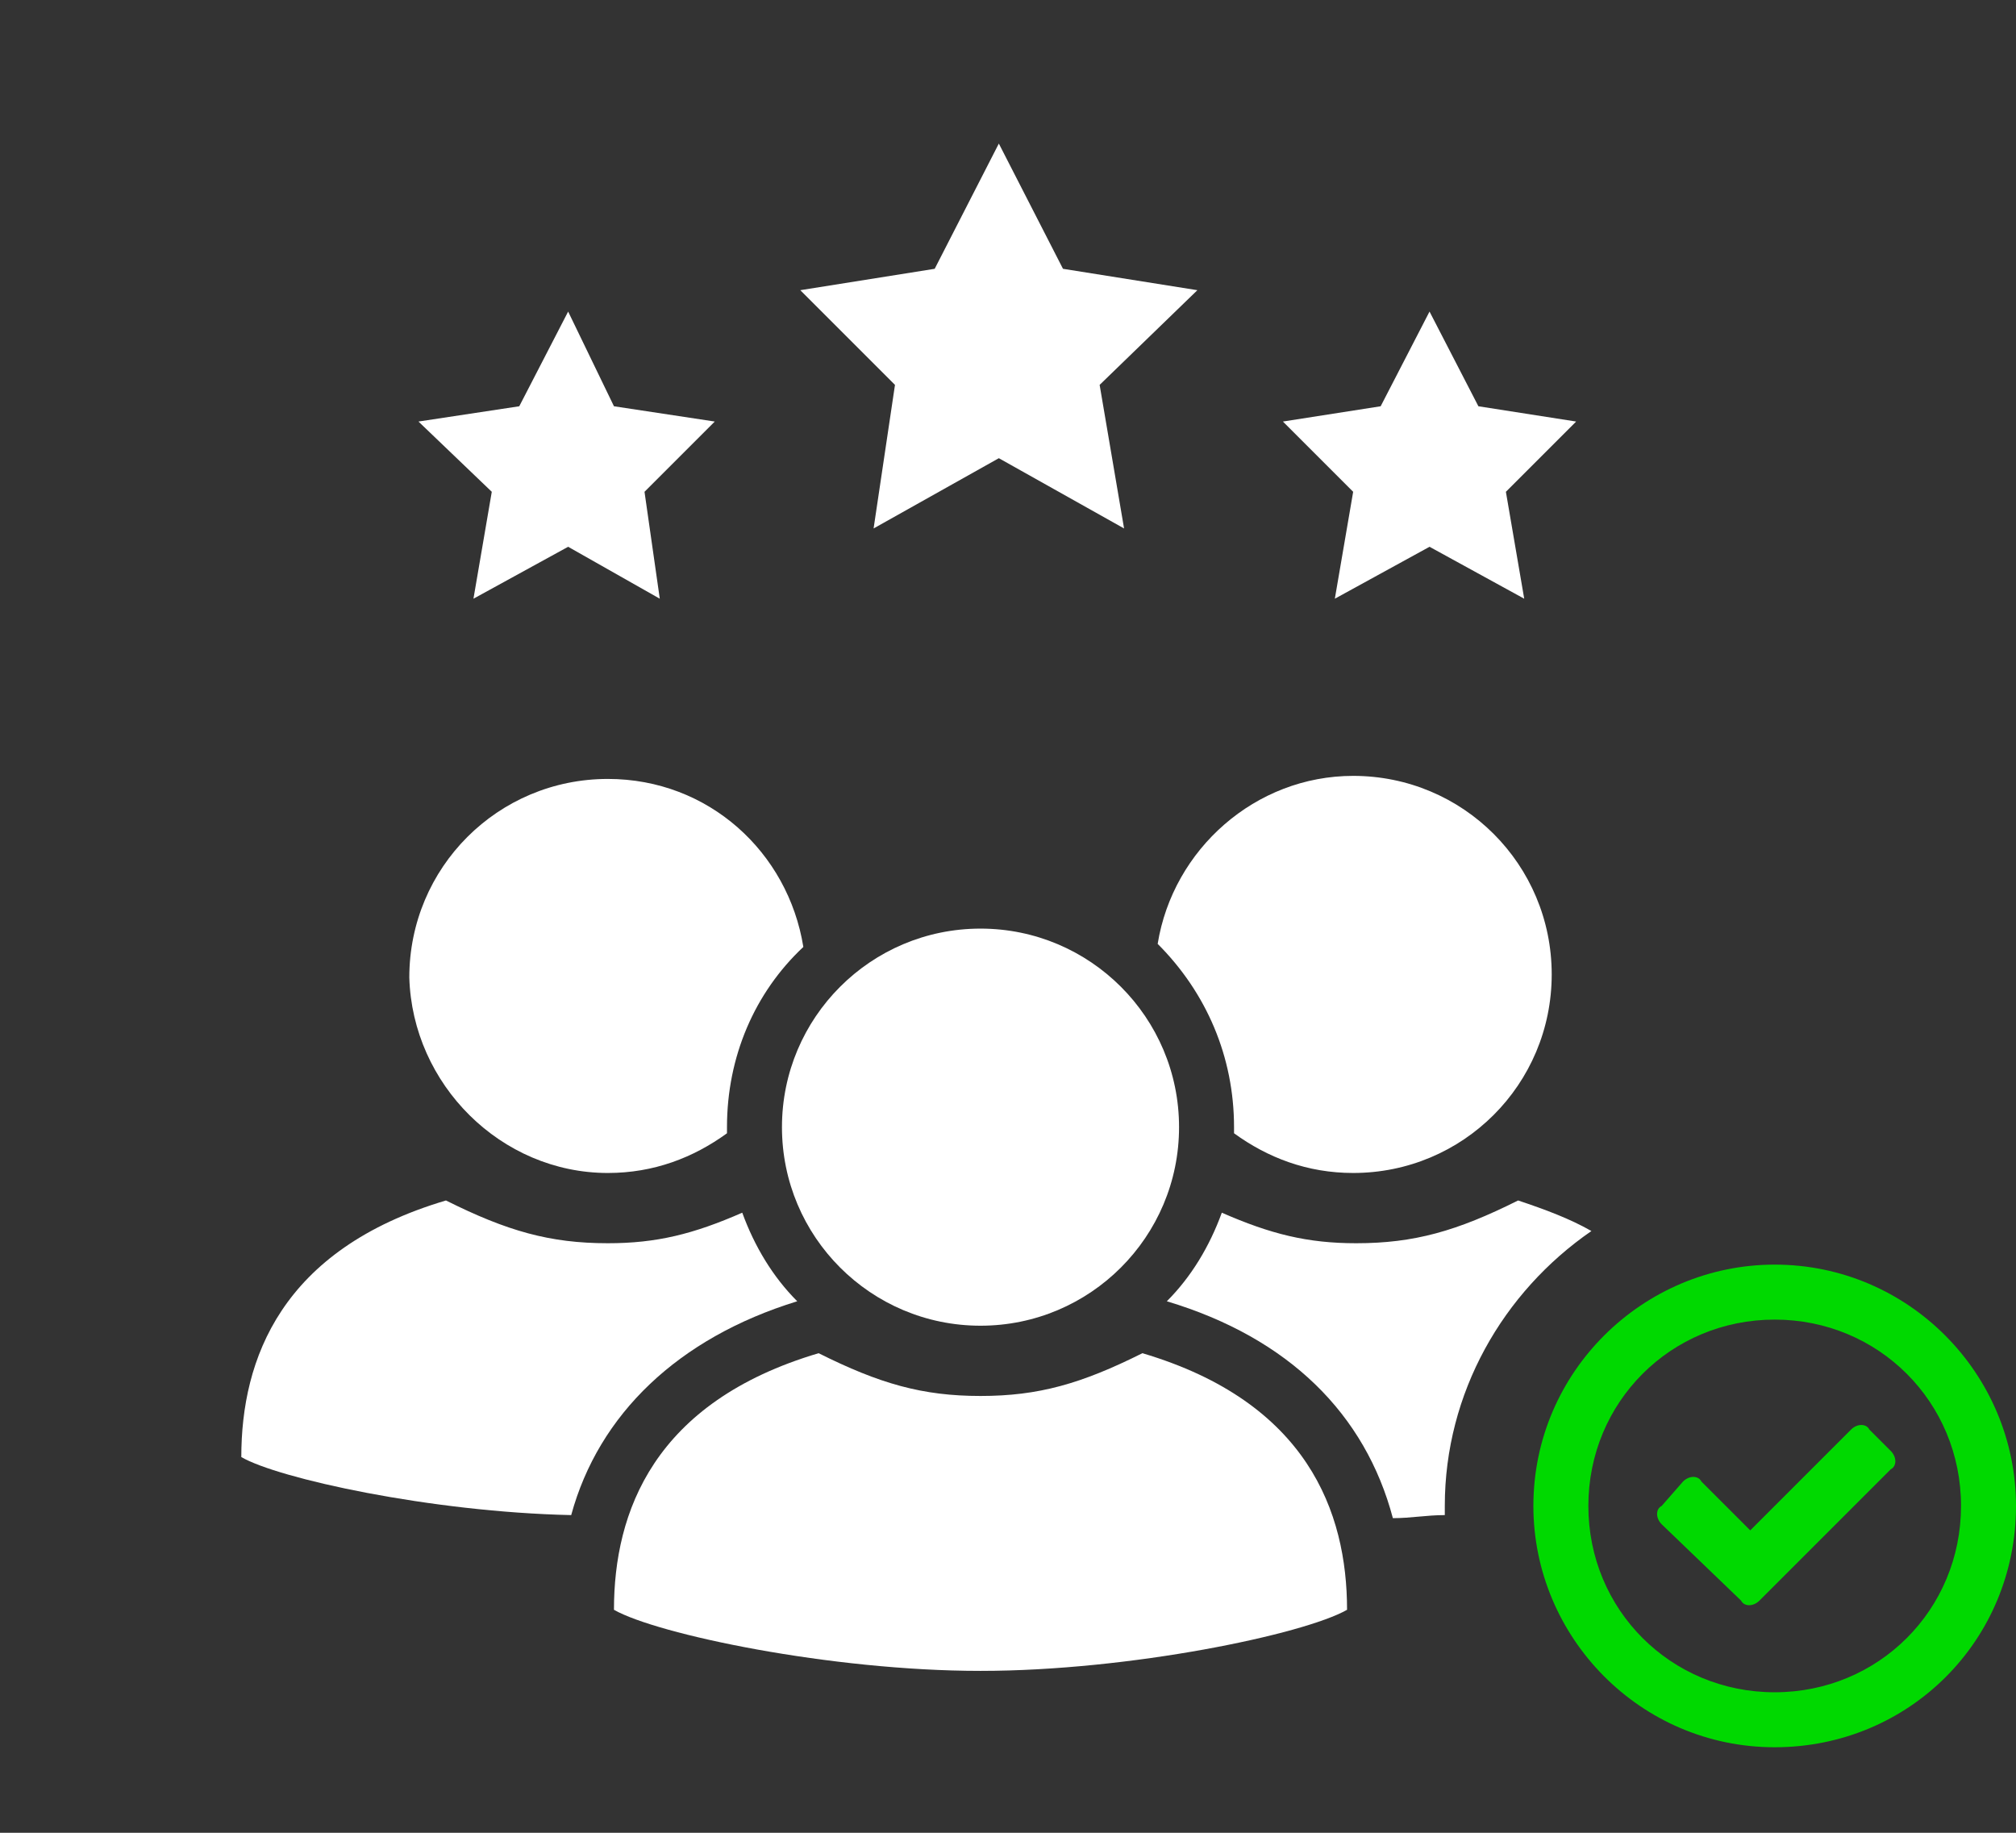 <?xml version="1.0" encoding="utf-8"?>
<!-- Generator: Adobe Illustrator 26.0.1, SVG Export Plug-In . SVG Version: 6.00 Build 0)  -->
<svg version="1.1" id="レイヤー_1" xmlns="http://www.w3.org/2000/svg" xmlns:xlink="http://www.w3.org/1999/xlink" x="0px"
	 y="0px" viewBox="0 0 66 60" style="enable-background:new 0 0 66 60;" xml:space="preserve">
<rect x="0" y="0" width="66" height="60" fill="#333333" stroke="none"/>
<style type="text/css">
	.st0{fill:#002EB4;}
	.st1{fill:#FFFFFF;}
	.st2{fill:none;stroke:#FFFFFF;stroke-width:2.271;stroke-linecap:round;stroke-miterlimit:10;}
	.st3{fill:none;stroke:#FFFFFF;stroke-width:2.271;stroke-linecap:round;stroke-linejoin:round;stroke-miterlimit:10;}
	.st4{fill:#00D900;}
	
		.st5{clip-path:url(#SVGID_00000015349453672891806190000016270779828759988387_);fill:url(#SVGID_00000163762358370769010370000016271103010186746814_);}
	.st6{fill:#D40023;}
	
		.st7{clip-path:url(#SVGID_00000127007790980386988260000003815755676317045176_);fill:url(#SVGID_00000029034562735722879920000012326497552847494845_);}
	
		.st8{clip-path:url(#SVGID_00000029027458430266148940000000052799088985103548_);fill:url(#SVGID_00000042736261576450696130000016360402210905527209_);}
	
		.st9{clip-path:url(#SVGID_00000111877565226791530800000017167243855933661872_);fill:url(#SVGID_00000174565310214855739500000016791301581768262051_);}
	
		.st10{clip-path:url(#SVGID_00000079479434169287340440000008429473166756881809_);fill:url(#SVGID_00000135653395281034937300000017744714509103704465_);}
	
		.st11{clip-path:url(#SVGID_00000017475505518021143350000003109987490324811140_);fill:url(#SVGID_00000067953156407114505640000007802152746012645769_);}
	.st12{clip-path:url(#SVGID_00000007415139584104439940000012495390805638829454_);fill:#EBE191;}
	.st13{clip-path:url(#SVGID_00000124876377197763272960000011870867295011856276_);fill:#A3713B;}
	.st14{clip-path:url(#SVGID_00000140009460511579682340000010526813270483277205_);}
	.st15{clip-path:url(#SVGID_00000073695010811151434310000001862749223912930472_);fill:#A3713B;}
	.st16{clip-path:url(#SVGID_00000059287561286495285490000003026907718700692382_);fill:#A3713B;}
	.st17{clip-path:url(#SVGID_00000169559035779222741060000001242563703551977398_);fill:#A3713B;}
	.st18{clip-path:url(#SVGID_00000119805131714384701430000003901652152408226708_);fill:#A3713B;}
	.st19{clip-path:url(#SVGID_00000157998251100951539000000015447129108585911710_);fill:#A3713B;}
	.st20{clip-path:url(#SVGID_00000022554231499882841820000012013043004776475786_);fill:#A3713B;}
	.st21{clip-path:url(#SVGID_00000169542792526782946110000006013737270609613214_);}
	.st22{fill:#2E1000;}
	
		.st23{clip-path:url(#SVGID_00000169542792526782946110000006013737270609613214_);fill:none;stroke:#2E1000;stroke-width:0.376;stroke-linecap:round;stroke-linejoin:round;}
	
		.st24{clip-path:url(#SVGID_00000169542792526782946110000006013737270609613214_);fill:none;stroke:#2E1000;stroke-width:0.564;stroke-linecap:round;stroke-linejoin:round;}
	.st25{clip-path:url(#SVGID_00000003820274652289352740000000882759632595713709_);fill:#A3713B;}
</style>
<g>
	<path class="st4" d="M57.3,50.1l3.3-3.3c0.2-0.2,0.5-0.2,0.6,0l0.7,0.7c0.2,0.2,0.2,0.5,0,0.6l-4.3,4.3c-0.2,0.2-0.5,0.2-0.6,0
		l-2.6-2.5c-0.2-0.2-0.2-0.5,0-0.6l0.7-0.8c0.2-0.2,0.5-0.2,0.6,0L57.3,50.1z"/>
	<path class="st4" d="M58.1,41.4c-4.3,0-7.9,3.5-7.9,7.9c0,4.3,3.5,7.9,7.9,7.9s7.9-3.5,7.9-7.9C66,45,62.5,41.4,58.1,41.4z
		 M58.1,55.4c-3.4,0-6.1-2.7-6.1-6.1s2.7-6.1,6.1-6.1s6.1,2.7,6.1,6.1S61.5,55.4,58.1,55.4z"/>
</g>
<g>
	<circle class="st1" cx="32.1" cy="36.9" r="6.5"/>
	<path class="st1" d="M40.4,36.9c0,0.1,0,0.1,0,0.2c1.1,0.8,2.4,1.3,3.9,1.3c3.6,0,6.5-2.9,6.5-6.5c0-3.6-2.9-6.5-6.5-6.5
		c-3.2,0-5.9,2.4-6.4,5.5C39.5,32.5,40.4,34.6,40.4,36.9z"/>
	<polygon class="st1" points="43.7,19.6 46.8,17.9 49.9,19.6 49.3,16.1 51.6,13.8 48.4,13.3 46.8,10.2 45.2,13.3 42,13.8 44.3,16.1 
			"/>
	<polygon class="st1" points="28.6,17.3 32.7,15 36.8,17.3 36,12.6 39.2,9.5 34.8,8.8 32.7,4.7 30.6,8.8 26.2,9.5 29.3,12.6 	"/>
	<path class="st1" d="M47.3,49.3c0-3.7,1.9-7,4.8-9c-0.7-0.4-1.5-0.7-2.4-1c-2,1-3.4,1.4-5.3,1.4c-1.6,0-2.8-0.3-4.4-1
		c-0.4,1.1-1,2.1-1.8,2.9c4,1.2,6.5,3.7,7.4,7.1c0.6,0,1.1-0.1,1.7-0.1C47.3,49.5,47.3,49.4,47.3,49.3z"/>
	<path class="st1" d="M37.4,44.3c-2,1-3.4,1.4-5.3,1.4c-1.9,0-3.3-0.4-5.3-1.4c-5.4,1.6-6.7,5.2-6.7,8.4c1.4,0.8,7.1,2,12,2
		s10.6-1.2,12-2C44.1,49.5,42.8,45.9,37.4,44.3z"/>
	<path class="st1" d="M26.1,42.6c-0.8-0.8-1.4-1.8-1.8-2.9c-1.6,0.7-2.8,1-4.4,1c-1.9,0-3.3-0.4-5.3-1.4c-5.4,1.6-6.7,5.2-6.7,8.4
		c1.2,0.7,6.2,1.8,10.8,1.9C19.6,46.3,22.2,43.8,26.1,42.6z"/>
	<path class="st1" d="M19.9,38.4c1.5,0,2.8-0.5,3.9-1.3c0-0.1,0-0.1,0-0.2c0-2.3,0.9-4.4,2.5-5.9c-0.5-3.1-3.1-5.5-6.4-5.5
		c-3.6,0-6.5,2.9-6.5,6.5C13.5,35.5,16.4,38.4,19.9,38.4z"/>
	<polygon class="st1" points="15.5,19.6 18.6,17.9 21.6,19.6 21.1,16.1 23.4,13.8 20.1,13.3 18.6,10.2 17,13.3 13.7,13.8 16.1,16.1 
			"/>
</g>
</svg>

